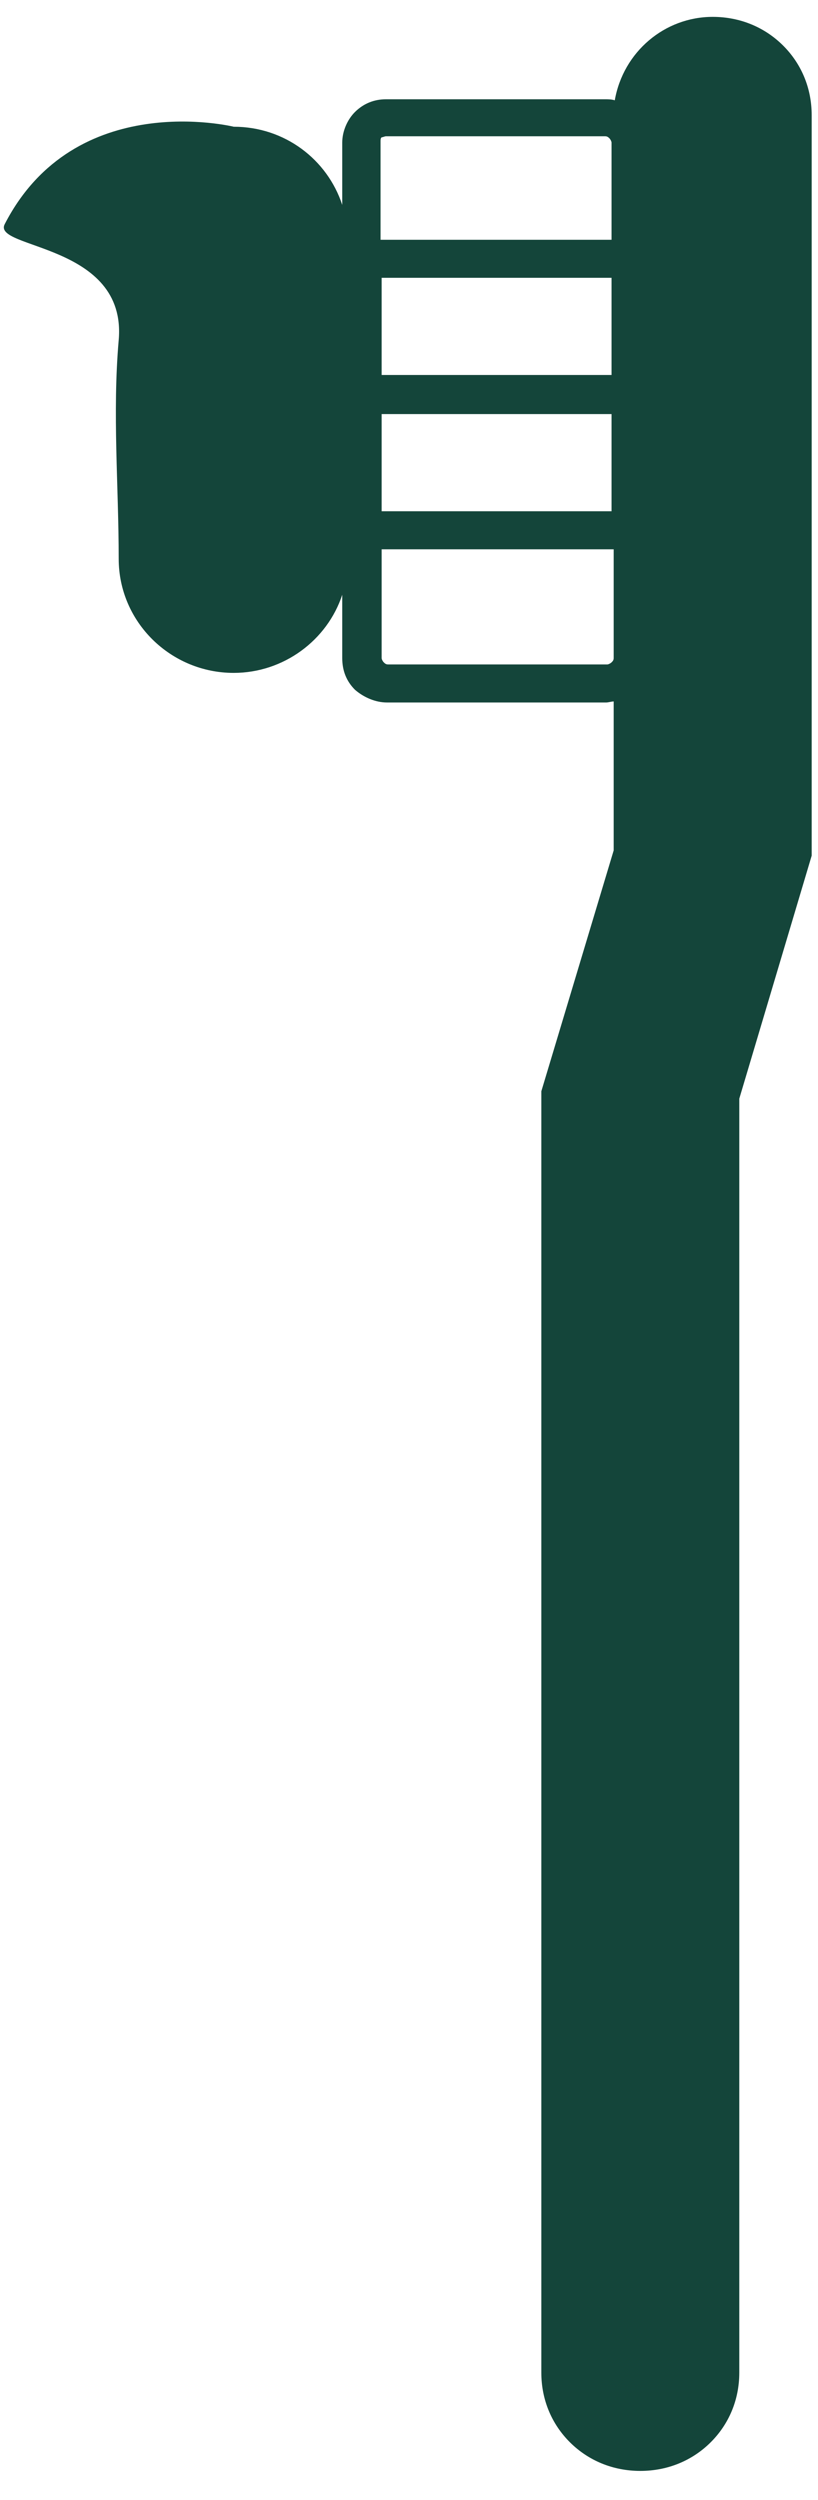 <svg viewBox="0 0 18 55" fill="none" xmlns="http://www.w3.org/2000/svg">
<path d="M8.398 5.275H13.457V3.137C13.457 3.114 13.434 3.067 13.411 3.044C13.387 3.021 13.364 2.998 13.317 2.998H8.492C8.468 2.998 8.421 3.021 8.398 3.021C8.374 3.044 8.374 3.067 8.374 3.114V5.275H8.398ZM8.398 8.25H13.457V6.112H8.398V8.25ZM13.457 12.085H8.398V14.479C8.398 14.502 8.421 14.549 8.445 14.572C8.468 14.595 8.492 14.618 8.538 14.618H13.364C13.387 14.618 13.434 14.595 13.457 14.572C13.481 14.549 13.504 14.525 13.504 14.479V12.085H13.457ZM8.398 11.248H13.457V9.11H8.398V11.248ZM15.683 0.371C16.292 0.371 16.831 0.604 17.229 0.999C17.627 1.394 17.861 1.929 17.861 2.533V18.825L16.268 24.171V52.2C16.268 52.804 16.034 53.339 15.636 53.734C15.238 54.129 14.699 54.361 14.09 54.361C13.481 54.361 12.942 54.129 12.544 53.734C12.146 53.339 11.912 52.804 11.912 52.2V24.008L13.504 18.709V15.432C13.457 15.432 13.387 15.455 13.34 15.455H8.515C8.257 15.455 8 15.339 7.812 15.176C7.625 14.99 7.531 14.758 7.531 14.479V13.085C7.203 14.084 6.243 14.804 5.142 14.804C3.76 14.804 2.612 13.689 2.612 12.294C2.612 10.691 2.472 9.087 2.612 7.483C2.8 5.345 -0.199 5.484 0.106 4.927C1.652 1.929 5.142 2.788 5.142 2.788C6.266 2.788 7.203 3.509 7.531 4.508V3.137C7.531 2.881 7.648 2.626 7.812 2.463C8 2.277 8.234 2.184 8.492 2.184H13.317C13.387 2.184 13.457 2.184 13.528 2.207C13.715 1.138 14.629 0.371 15.683 0.371Z" fill="#14453A"/>
</svg>
